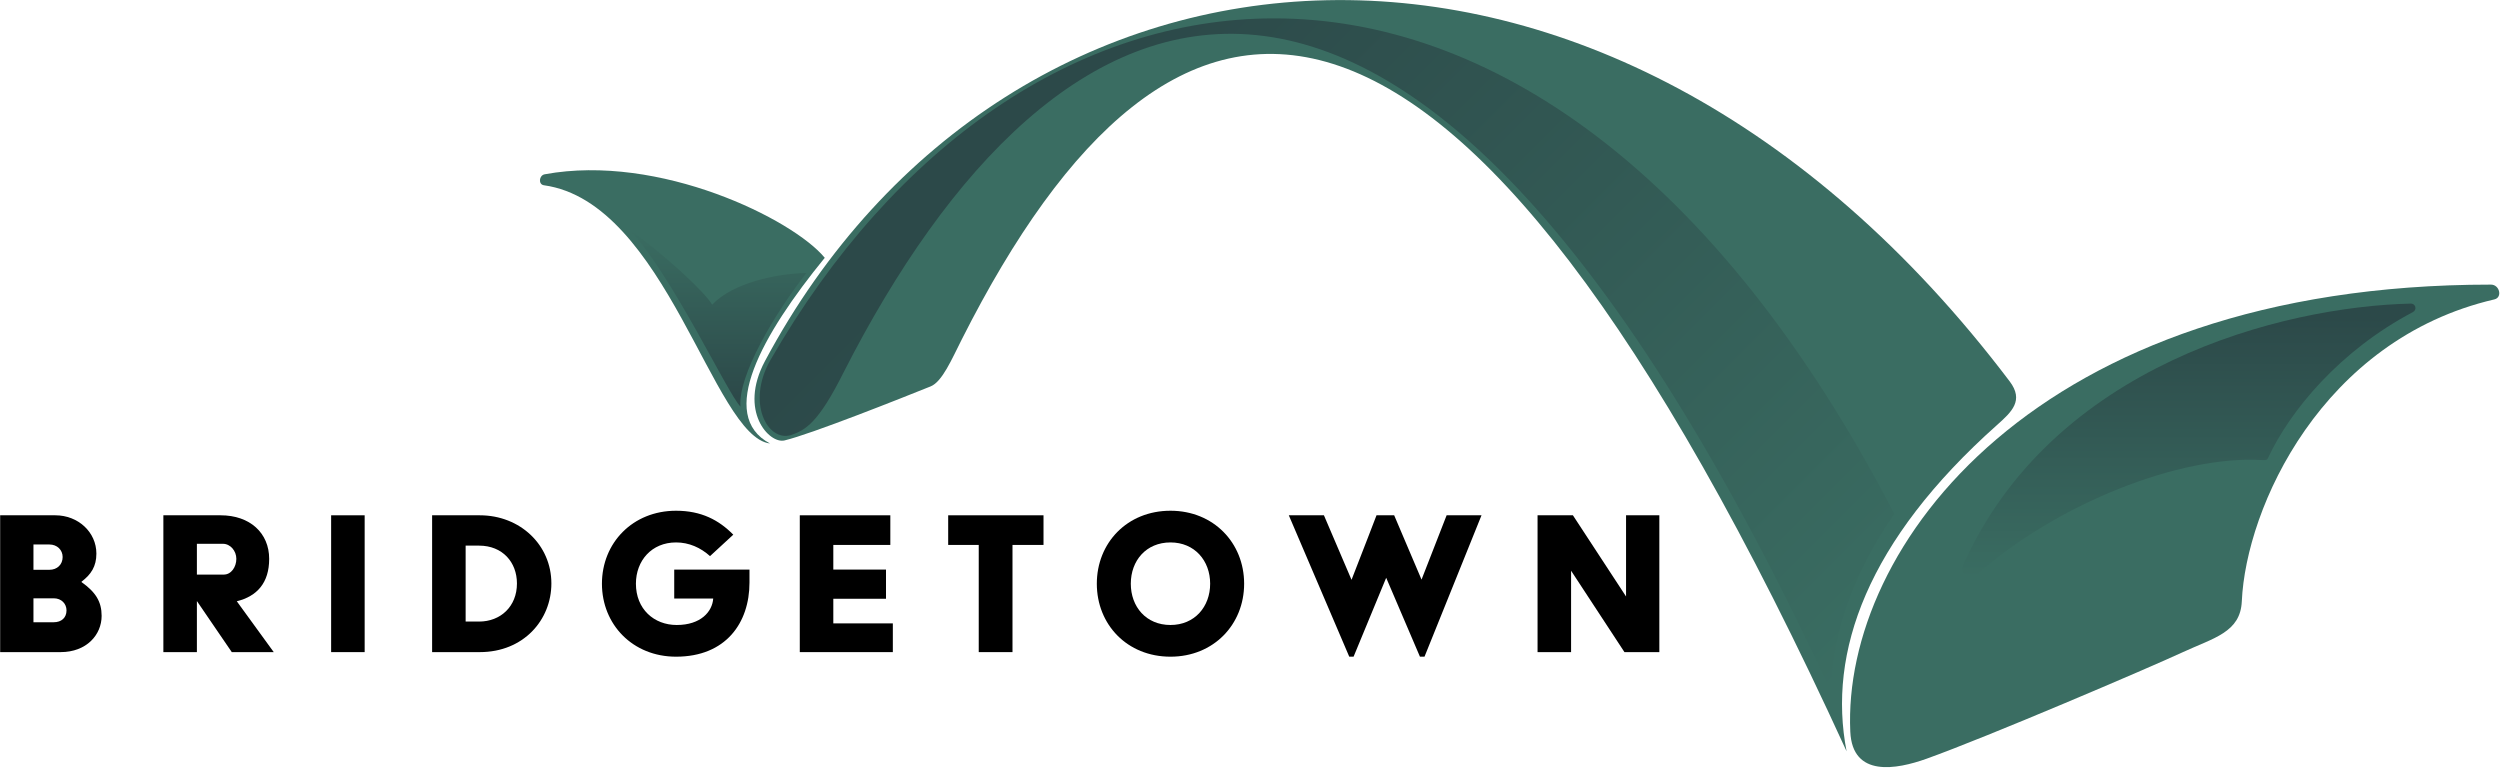 <svg xmlns="http://www.w3.org/2000/svg" width="100%" height="100%" viewBox="0 0 1863 572" version="1.1" style="fill-rule:evenodd;clip-rule:evenodd;stroke-linejoin:round;stroke-miterlimit:2;" class="logo" role="img" aria-label="Bridgetown">
    <g transform="matrix(1,0,0,1,-1520.67,-710.833)">
        <g transform="matrix(4.167,0,0,4.167,0,0)">
            <g transform="matrix(1,0,0,1,374.543,268.081)">
                <path class="letter" d="M0,13.784C1.387,13.784 2.283,12.968 2.283,11.664C2.283,10.48 1.387,9.502 0,9.502L-3.629,9.502L-3.629,13.784L0,13.784ZM-0.775,4.404C0.611,4.404 1.591,3.466 1.591,2.12C1.591,0.856 0.611,-0.122 -0.775,-0.122L-3.629,-0.122L-3.629,4.404L-0.775,4.404ZM-9.583,-5.342L0.286,-5.342C4.363,-5.342 7.626,-2.324 7.626,1.508C7.626,3.792 6.687,5.22 4.975,6.524L4.975,6.606C7.504,8.4 8.563,10.114 8.563,12.642C8.563,16.026 5.873,19.126 1.224,19.126L-9.583,19.126L-9.583,-5.342Z" style="fill-rule:nonzero;"></path>
            </g>
        </g>
        <g transform="matrix(4.167,0,0,4.167,0,0)">
            <g transform="matrix(1,0,0,1,404.955,276.605)">
                <path class="letter" d="M0,-3.264C1.345,-3.264 2.242,-4.65 2.242,-6.078C2.242,-7.504 1.182,-8.77 -0.165,-8.77L-4.813,-8.77L-4.813,-3.264L0,-3.264ZM-10.808,-13.866L-0.571,-13.866C4.688,-13.866 8.114,-10.686 8.114,-6.078C8.114,-1.796 5.954,0.61 2.323,1.508L8.931,10.602L1.427,10.602L-4.813,1.468L-4.813,10.602L-10.808,10.602L-10.808,-13.866Z" style="fill-rule:nonzero;"></path>
            </g>
        </g>
        <g transform="matrix(4.167,0,0,4.167,0,0)">
            <g transform="matrix(1,0,0,1,0,76.979)">
                <rect class="letter" x="424.149" y="185.76" width="5.995" height="24.468" style=""></rect>
            </g>
        </g>
        <g transform="matrix(4.167,0,0,4.167,0,0)">
            <g transform="matrix(1,0,0,1,450.609,268.203)">
                <path class="letter" d="M0,13.54C3.834,13.54 6.77,10.848 6.77,6.728C6.77,2.936 4.201,-0.04 0,-0.04L-2.406,-0.04L-2.406,13.54L0,13.54ZM-8.401,-5.464L0.123,-5.464C7.341,-5.464 12.928,-0.164 12.928,6.728C12.928,13.254 7.953,19.004 0.123,19.004L-8.401,19.004L-8.401,-5.464Z" style="fill-rule:nonzero;"></path>
            </g>
        </g>
        <g transform="matrix(4.167,0,0,4.167,0,0)">
            <g transform="matrix(1,0,0,1,485.832,288.024)">
                <path class="letter" d="M0,-26.101C4.527,-26.101 7.667,-24.429 10.236,-21.819L6.076,-17.985C4.404,-19.495 2.325,-20.433 0,-20.433C-4.364,-20.433 -7.177,-17.171 -7.177,-13.051C-7.177,-8.525 -3.956,-5.668 0.122,-5.668C4.404,-5.668 6.484,-8.035 6.646,-10.401L-0.326,-10.401L-0.326,-15.579L13.132,-15.579L13.132,-13.255C13.132,-6.037 8.89,0 0,0C-7.748,0 -13.254,-5.75 -13.254,-13.051C-13.254,-20.351 -7.748,-26.101 0,-26.101" style="fill-rule:nonzero;"></path>
            </g>
        </g>
        <g transform="matrix(4.167,0,0,4.167,0,0)">
            <g transform="matrix(1,0,0,1,507.961,287.207)">
                <path class="letter" d="M0,-24.468L16.191,-24.468L16.191,-19.168L5.995,-19.168L5.995,-14.762L15.417,-14.762L15.417,-9.542L5.995,-9.542L5.995,-5.138L16.64,-5.138L16.64,0L0,0L0,-24.468Z" style="fill-rule:nonzero;"></path>
            </g>
        </g>
        <g transform="matrix(4.167,0,0,4.167,0,0)">
            <g transform="matrix(1,0,0,1,539.963,281.907)">
                <path class="letter" d="M0,-13.868L-5.464,-13.868L-5.464,-19.168L11.583,-19.168L11.583,-13.868L6.036,-13.868L6.036,5.3L0,5.3L0,-13.868Z" style="fill-rule:nonzero;"></path>
            </g>
        </g>
        <g transform="matrix(4.167,0,0,4.167,0,0)">
            <g transform="matrix(1,0,0,1,574.253,267.591)">
                <path class="letter" d="M0,14.765C4.322,14.765 7.095,11.5 7.095,7.383C7.095,3.263 4.322,0 0,0C-4.364,0 -7.096,3.263 -7.096,7.383C-7.096,11.5 -4.364,14.765 0,14.765M0,-5.668C7.707,-5.668 13.172,0.082 13.172,7.383C13.172,14.683 7.707,20.433 0,20.433C-7.749,20.433 -13.173,14.683 -13.173,7.383C-13.173,0.082 -7.749,-5.668 0,-5.668" style="fill-rule:nonzero;"></path>
            </g>
        </g>
        <g transform="matrix(4.167,0,0,4.167,0,0)">
            <g transform="matrix(1,0,0,1,595.415,288.023)">
                <path class="letter" d="M0,-25.284L6.28,-25.284L11.216,-13.744L14.192,-21.41L15.683,-25.284L18.842,-25.284L20.489,-21.412L23.735,-13.784L28.221,-25.284L34.461,-25.284L24.266,0L23.449,0L17.413,-14.11L11.583,0L10.808,0L0,-25.284Z" style="fill-rule:nonzero;"></path>
            </g>
        </g>
        <g transform="matrix(4.167,0,0,4.167,0,0)">
            <g transform="matrix(1,0,0,1,639.899,287.207)">
                <path class="letter" d="M0,-24.468L6.322,-24.468L15.825,-9.95L15.825,-24.468L21.779,-24.468L21.779,0L15.539,0L5.995,-14.558L5.995,0L0,0L0,-24.468Z" style="fill-rule:nonzero;"></path>
            </g>
        </g>
        <g transform="matrix(4.167,0,0,4.167,0,0)">
            <g transform="matrix(1,0,0,1,724.324,209.37)">
                <path d="M0,29.41C-72.335,-66.167 -179.131,-55.549 -222.588,25.781C-227.373,34.738 -221.818,40.631 -219.109,39.985C-214.298,38.838 -197.926,32.314 -192.966,30.318C-190.894,29.485 -189.207,25.502 -187.375,21.877C-150.071,-51.956 -100.392,-60.124 -29.16,95.577C-32.607,77.837 -25.455,57.889 -2.274,37.237C0.394,34.86 2.589,32.831 0,29.41" style="fill:rgb(58,109,98);fill-rule:nonzero;"></path>
            </g>
        </g>
        <g transform="matrix(4.167,0,0,4.167,0,0)">
            <g transform="matrix(0.25,-0.968,-0.968,-0.25,486.176,197.302)">
                <path d="M-12.21,-30.272C-28.365,-22.83 -44.336,-18.635 -46.819,-29.09C-48.223,-18.969 -9.68,-0.335 -12.21,21.62C-12.329,22.654 -10.713,22.914 -10.274,21.97C-1.487,3.05 -6.95,-23.042 -12.21,-30.272" style="fill:rgb(58,109,98);fill-rule:nonzero;"></path>
            </g>
        </g>
        <g transform="matrix(4.167,0,0,4.167,0,0)">
            <g transform="matrix(1,0,0,1,810.402,309.68)">
                <path d="M0,-88.196C1.54,-88.196 2.104,-85.899 0.603,-85.55C-30.253,-78.37 -43.813,-48.307 -44.559,-31.561C-44.807,-26.006 -49.573,-25.025 -55.084,-22.473C-61.232,-19.625 -90.024,-7.312 -100.946,-3.404C-106.293,-1.49 -114.206,0.003 -114.576,-8.251C-116.052,-41.137 -81.521,-88.199 0,-88.196" style="fill:rgb(58,109,98);fill-rule:nonzero;"></path>
            </g>
        </g>
        <g transform="matrix(4.167,0,0,4.167,0,0)">
            <g transform="matrix(-126.776,-126.776,-126.776,126.776,684.306,302.422)">
                <path d="M0.982,0.451C0.969,0.497 0.927,0.51 0.915,0.489C0.908,0.475 0.904,0.461 0.922,0.407C1.064,-0.03 0.945,-0.409 -0,-0.064C0.038,-0.102 0.068,-0.161 0.081,-0.234C0.45,-0.351 0.717,-0.297 0.868,-0.146C1.006,-0.008 1.047,0.21 0.982,0.451Z" style="fill:url(#_Linear1);fill-rule:nonzero;"></path>
            </g>
        </g>
        <g transform="matrix(4.167,0,0,4.167,0,0)">
            <g transform="matrix(0,-49.005,-49.005,0,756.207,273.884)">
                <path d="M1,-0.813C0.989,-0.345 0.777,0.495 0.044,0.821C0.016,0.833 -0.014,0.798 0.007,0.775C0.271,0.479 0.447,0.027 0.429,-0.27C0.429,-0.28 0.427,-0.288 0.436,-0.292C0.61,-0.373 0.828,-0.554 0.969,-0.821C0.977,-0.837 1,-0.831 1,-0.814L1,-0.813Z" style="fill:url(#_Linear2);fill-rule:nonzero;"></path>
            </g>
        </g>
        <g transform="matrix(4.167,0,0,4.167,0,0)">
            <g transform="matrix(30.525,-8.501,-8.501,-30.525,478.044,231.713)">
                <path d="M0.489,-0.516C0.521,-0.344 0.815,-0.062 1.05,0.111C0.884,0.153 0.635,0.169 0.489,0.081C0.474,0.152 0.308,0.424 0.152,0.616C0.317,0.306 0.438,-0.424 0.489,-0.516Z" style="fill:url(#_Linear3);fill-rule:nonzero;"></path>
            </g>
        </g>
    </g>
    <defs>
        <linearGradient id="_Linear1" x1="0" y1="0" x2="1" y2="0" gradientUnits="userSpaceOnUse" gradientTransform="matrix(1,0,0,-1,0,0.1)"><stop offset="0" style="stop-color:rgb(58,109,98);stop-opacity:1"></stop><stop offset="0.95" style="stop-color:rgb(44,73,73);stop-opacity:1"></stop><stop offset="1" style="stop-color:rgb(44,73,73);stop-opacity:1"></stop></linearGradient>
        <linearGradient id="_Linear2" x1="0" y1="0" x2="1" y2="0" gradientUnits="userSpaceOnUse" gradientTransform="matrix(1,0,0,-1,0,-0.003)"><stop offset="0" style="stop-color:rgb(58,109,98);stop-opacity:1"></stop><stop offset="0.95" style="stop-color:rgb(44,73,73);stop-opacity:1"></stop><stop offset="1" style="stop-color:rgb(44,73,73);stop-opacity:1"></stop></linearGradient>
        <linearGradient id="_Linear3" x1="0" y1="0" x2="1" y2="0" gradientUnits="userSpaceOnUse" gradientTransform="matrix(-0.268,-0.963,-0.963,0.268,0.634,0.482)"><stop offset="0" style="stop-color:rgb(58,109,98);stop-opacity:1"></stop><stop offset="0.95" style="stop-color:rgb(44,73,73);stop-opacity:1"></stop><stop offset="1" style="stop-color:rgb(44,73,73);stop-opacity:1"></stop></linearGradient>
    </defs>
</svg>